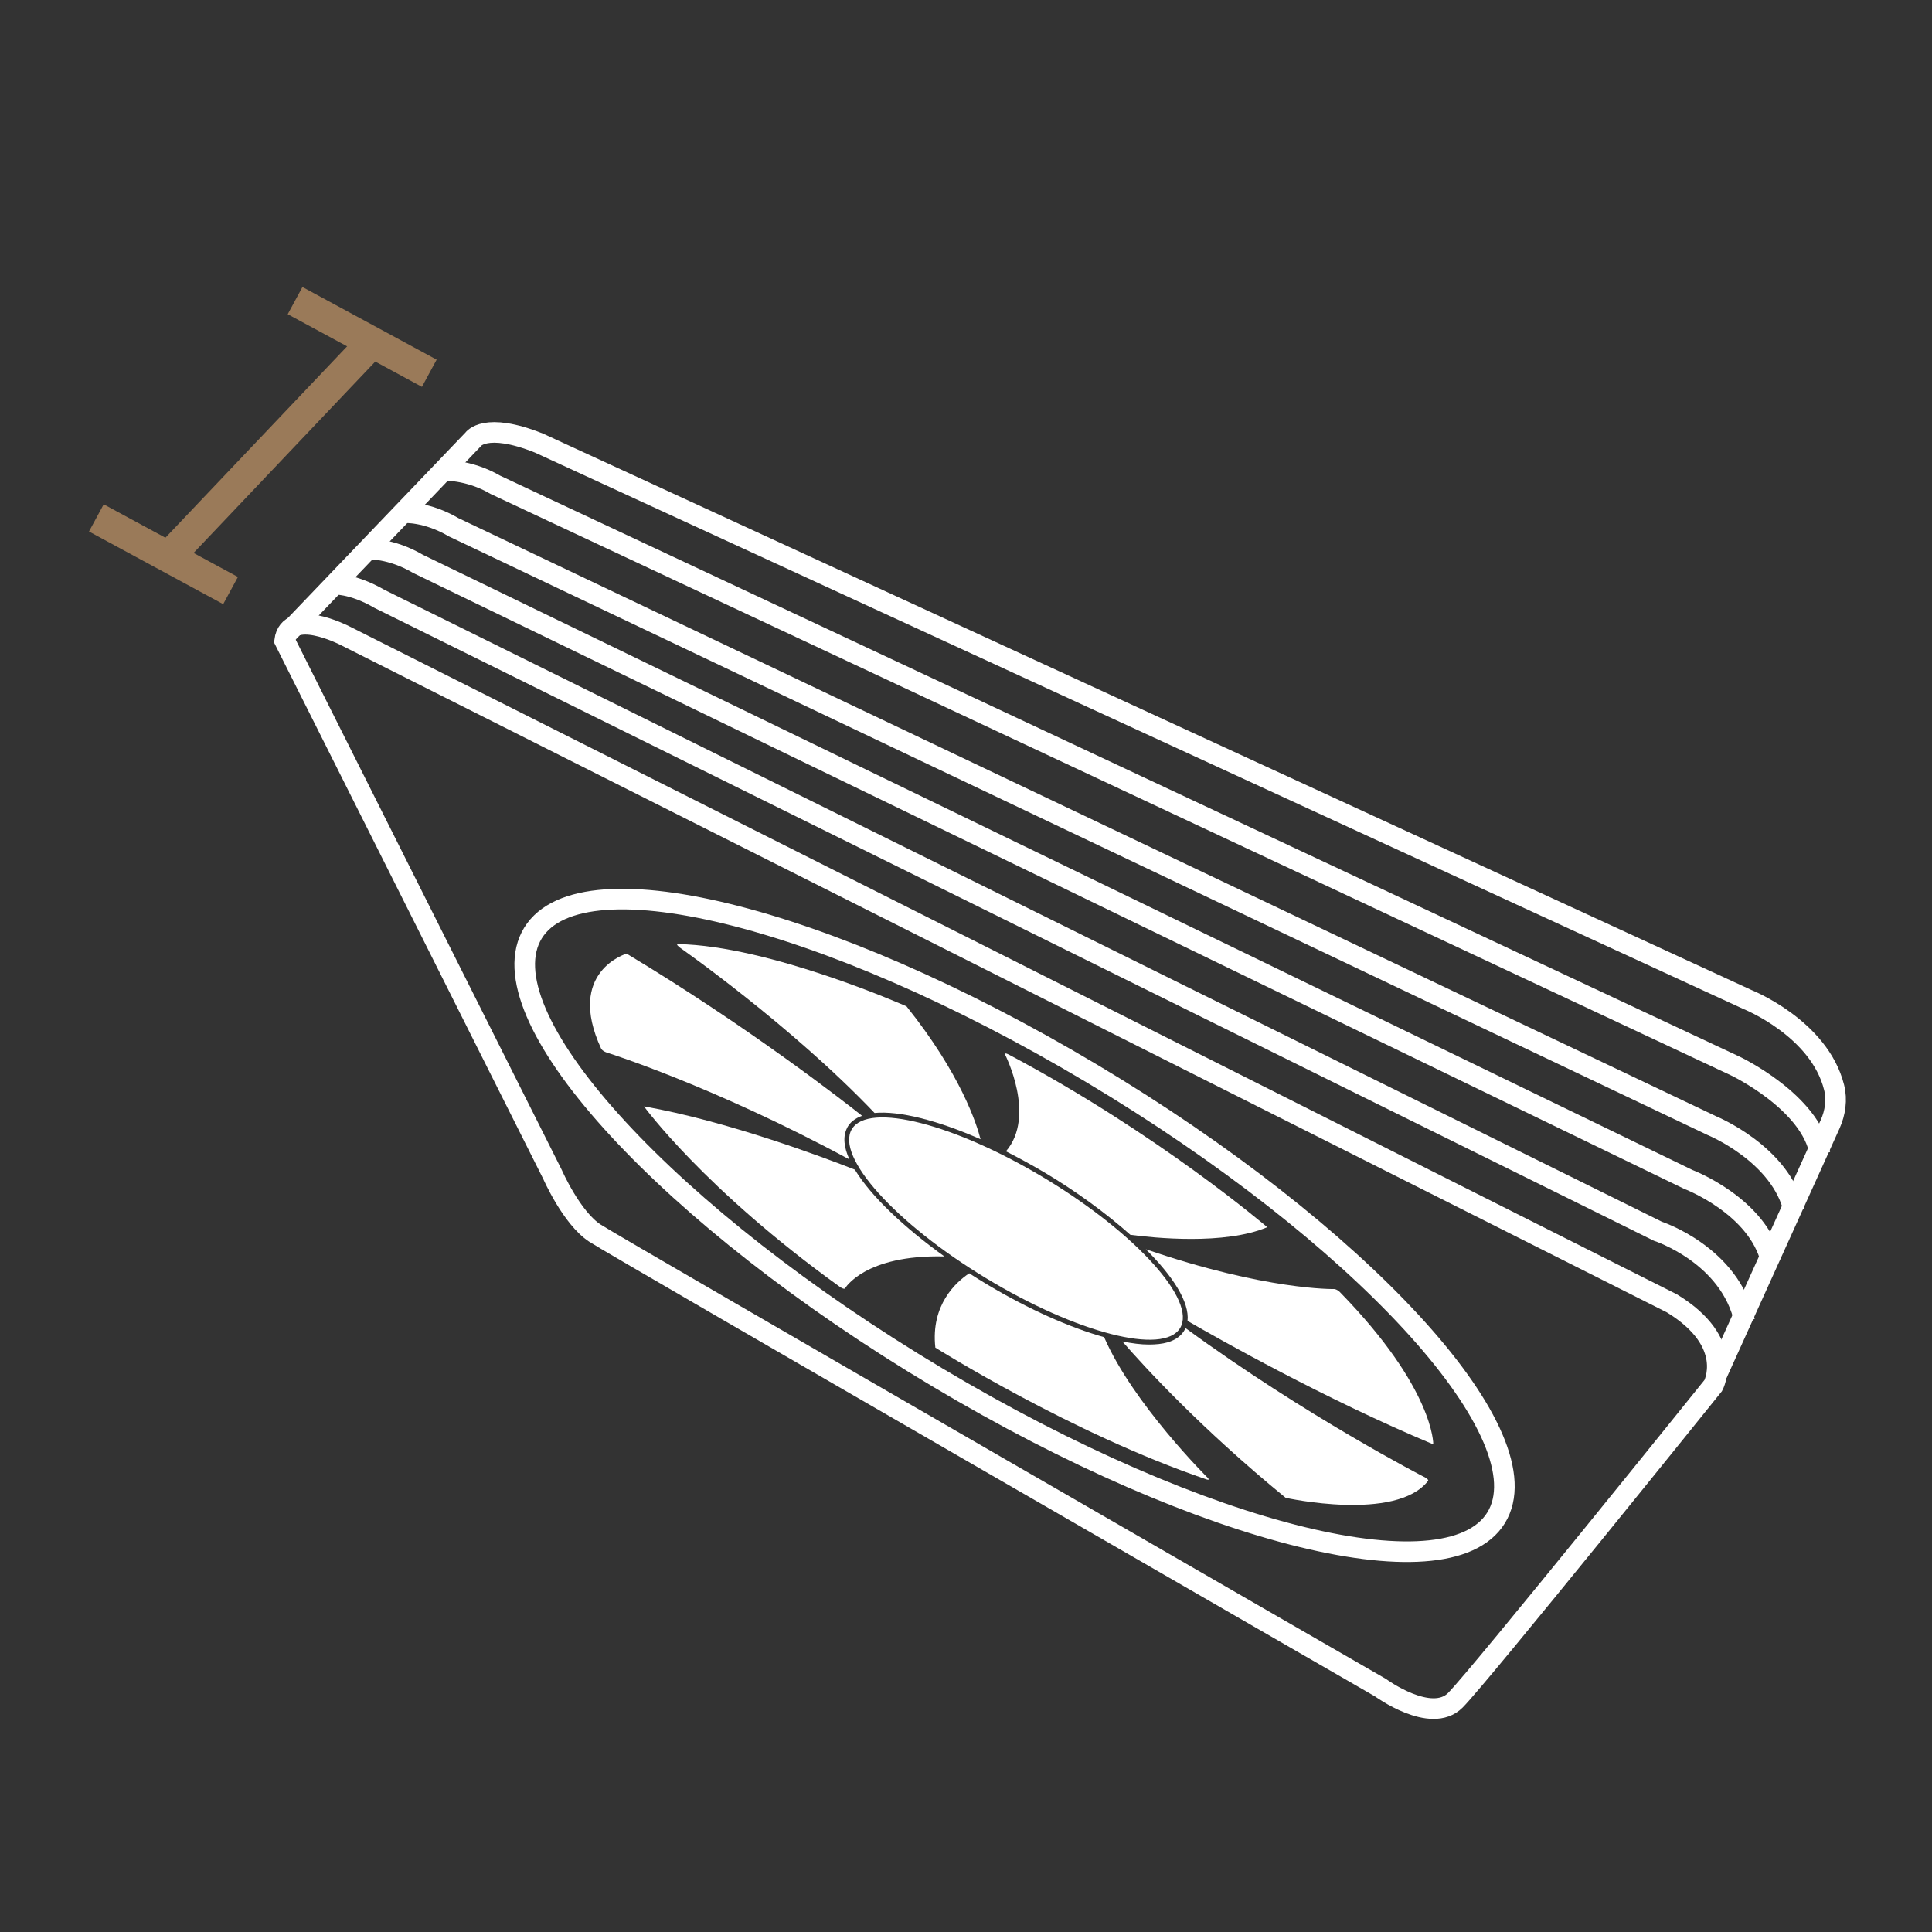 <?xml version="1.0" encoding="UTF-8"?><svg id="_圖層_1" xmlns="http://www.w3.org/2000/svg" xmlns:xlink="http://www.w3.org/1999/xlink" viewBox="0 0 150 150"><rect x="0" y="0" width="150" height="150" fill="#333333" stroke="none"/><defs><style>.cls-1{mask:url(#mask);}.cls-2{fill:url(#_未命名漸層_7);}.cls-2,.cls-3{stroke-width:0px;}.cls-4{stroke:#fff;stroke-width:1.6px;}.cls-4,.cls-5{fill:none;stroke-miterlimit:10;}.cls-3{fill:#fff;}.cls-5{stroke:#9a7a59;stroke-width:2.4px;}</style><linearGradient id="_未命名漸層_7" x1="90.65" y1="24.03" x2="68.31" y2="113.06" gradientUnits="userSpaceOnUse"><stop offset=".38" stop-color="#fff"/><stop offset=".98" stop-color="#000"/></linearGradient><mask id="mask" x="6.43" y="18.33" width="141.91" height="117.13" maskUnits="userSpaceOnUse"><rect class="cls-2" x="6.43" y="18.33" width="141.91" height="117.13"/></mask></defs><g class="cls-1"><path class="cls-3" d="m78.1,89.39c.99.5,1.99,1.05,3.01,1.65,2.42,1.44,4.75,3.14,6.65,4.83,1.83.24,7.31.81,10.63-.59,0,0-8.44-7.24-20.08-13.41,0,0-.34-.18-.28,0,0,0,2.44,4.77.07,7.52Z"/><path class="cls-3" d="m92.19,102.55c2.35,1.36,10.59,6.03,19.09,9.59,0,0,.09-4.3-7.25-11.82,0,0-.21-.22-.45-.24,0,0-5.27.12-14.62-3.09,2.1,2.09,3.4,4.1,3.24,5.56Z"/><path class="cls-3" d="m90.43,103.5c.45-.13.76-.35.92-.65.91-1.79-3.14-6.7-10.61-11.16-4.69-2.8-9.37-4.53-12.14-4.56-.49,0-.91.04-1.27.14-.45.13-.76.35-.92.65-.91,1.79,3.14,6.7,10.61,11.16,5.51,3.29,11.02,5.1,13.41,4.42Zm-2.56-2.92c-.81,1.59-5.58.43-10.65-2.6-5.07-3.03-8.53-6.77-7.72-8.36.81-1.59,5.58-.43,10.65,2.59,5.07,3.03,8.53,6.77,7.72,8.37Z"/><path class="cls-3" d="m52.74,73.54s8.67,6.05,15.16,12.87c1.92-.18,4.89.57,8.23,2.04-.29-1.13-1.5-5.01-5.75-10.32,0,0-10.62-4.71-17.74-4.83,0,0-.21,0,.11.23Z"/><path class="cls-3" d="m85.73,103.82c-2.64-.74-5.84-2.15-9.08-4.09-.47-.28-.94-.57-1.4-.87-1.01.67-3,2.44-2.63,5.77,0,0,10.57,6.67,21.05,10.23,0,0,.31.11.1-.12,0,0-5.81-5.76-8.04-10.91Z"/><path class="cls-3" d="m65.76,87.58c.22-.44.62-.75,1.17-.95-1.09-.87-8.74-6.87-18.28-12.59,0,0-4.74,1.38-1.98,7.37,0,0,.07.17.41.3,0,0,8.22,2.56,18.87,8.31-.43-.94-.52-1.77-.19-2.43Z"/><path class="cls-3" d="m110.59,114.68s-9.18-4.71-18.55-11.57c-.01.03-.02.06-.03.08-.25.49-.71.84-1.36,1.03-.41.12-.91.17-1.46.17-.61,0-1.3-.09-2.05-.24,1.61,1.86,6.03,6.7,12.68,12.14,0,0,8.57,1.89,11.06-1.32,0,0,.08-.09-.28-.29Z"/><path class="cls-3" d="m73.31,97.54c-3.07-2.21-5.68-4.65-6.94-6.73-2.44-.96-9.94-3.78-16.37-4.91,0,0,4.65,6.41,15.19,14,0,0,.3.22.41.14,0,0,1.5-2.64,7.72-2.49Z"/><ellipse class="cls-3" cx="78.88" cy="95.39" rx="4.5" ry="14.9" transform="translate(-43.58 113.4) rotate(-58.78)"/><path class="cls-4" d="m116.32,117.55c-3.31,6.52-22.8,1.77-43.54-10.61-20.74-12.38-34.87-27.69-31.56-34.21,3.31-6.52,22.8-1.77,43.54,10.61,20.74,12.38,34.87,27.69,31.56,34.21Z"/><path class="cls-4" d="m42.9,91.19s1.47,3.36,3.29,4.55,60.99,35.29,60.99,35.29c0,0,3.92,2.87,5.81.98s20.03-24.44,20.03-24.44c0,0,1.79-3.33-3.22-6.38L26.72,49.32s-4.27-2.17-4.62.42l20.8,41.45Z"/><path class="cls-4" d="m22.22,49.27l14.51-15.15s.91-1.4,5.11.28l93.83,43.2s5.58,2.22,6.73,6.83c.24.95.09,1.97-.31,2.86l-8.77,19.37"/><path class="cls-4" d="m34.35,36.52s2.01-.11,4.11,1.12l96.28,45.13s5.88,2.8,6.56,6.81"/><path class="cls-4" d="m31.39,39.81s1.71-.12,3.84,1.13l97.69,46.46s5.39,2.21,6.37,6.63"/><path class="cls-4" d="m28.58,42.64s1.73-.12,3.88,1.14l98.62,47.79s5.41,2.05,6.43,6.35"/><path class="cls-4" d="m25.84,45.36s1.47-.12,3.63,1.14l99.24,49.09s5.63,1.83,6.74,6.99"/><line class="cls-5" x1="22.91" y1="23.34" x2="33.33" y2="28.98"/><line class="cls-5" x1="7.48" y1="40.21" x2="17.9" y2="45.85"/><line class="cls-5" x1="28.9" y1="26.58" x2="13.28" y2="43.03"/></g></svg>